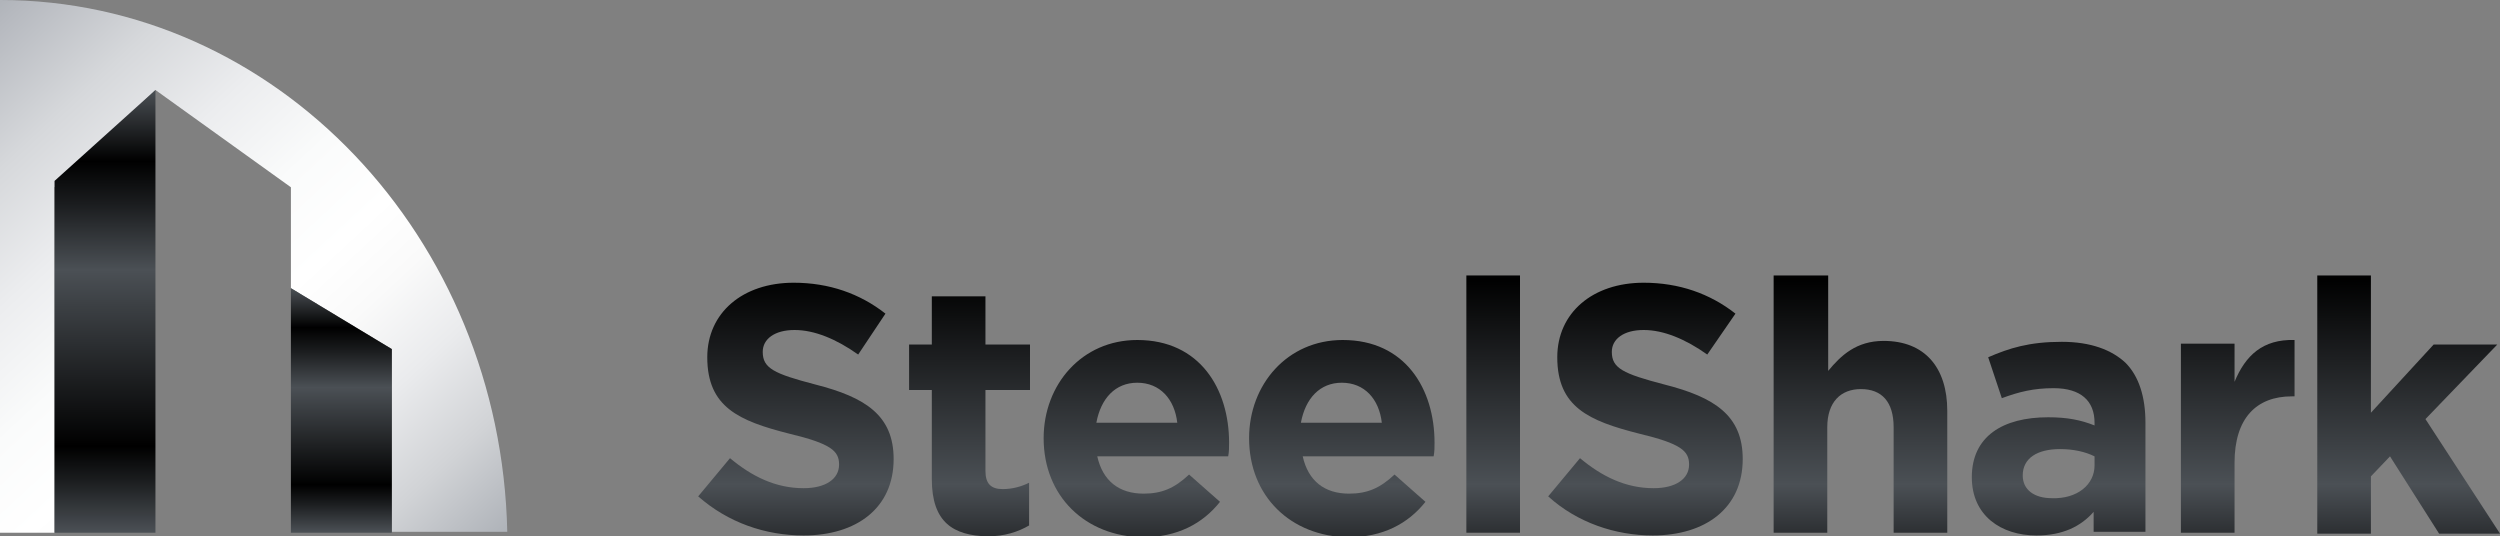 <?xml version="1.0" encoding="UTF-8"?> <!-- Generator: Adobe Illustrator 27.0.0, SVG Export Plug-In . SVG Version: 6.00 Build 0) --> <svg xmlns="http://www.w3.org/2000/svg" xmlns:xlink="http://www.w3.org/1999/xlink" id="Layer_1" x="0px" y="0px" width="275px" height="59px" viewBox="0 0 275 59" style="enable-background:new 0 0 275 59;" xml:space="preserve"><rect x="0" y="0" width="275" height="59" fill="#808080" stroke="none"/> <style type="text/css"> .st0{fill:url(#SVGID_1_);} .st1{fill:url(#SVGID_00000006685247940203442170000008301793973115122604_);} .st2{fill:url(#SVGID_00000110428771660780524860000002261681986008266426_);} .st3{fill:url(#SVGID_00000089565126230341303800000010061662126626620051_);} .st4{fill:url(#SVGID_00000144305450115449135870000017916224003080848783_);} .st5{fill:url(#SVGID_00000090269618652576240180000007923417748278045832_);} .st6{fill:url(#SVGID_00000142168196329804101290000003617591702143910330_);} .st7{fill:url(#SVGID_00000101783878402470393130000018201947993577079951_);} .st8{fill:url(#SVGID_00000093153172599004610030000012704237391344317068_);} .st9{fill:url(#SVGID_00000116223900801148058790000013566222923932080299_);} .st10{fill:url(#SVGID_00000111192433799621350570000010062378170144077742_);} .st11{fill:url(#SVGID_00000142897390422649704890000018126461209204162740_);} .st12{fill:url(#SVGID_00000124884394945498114930000008126409472798533795_);} </style> <g> <g> <linearGradient id="SVGID_1_" gradientUnits="userSpaceOnUse" x1="87.565" y1="19.601" x2="87.565" y2="76.454"> <stop offset="0" style="stop-color:#4B5055"></stop> <stop offset="0.117" style="stop-color:#1B1D1F"></stop> <stop offset="0.194" style="stop-color:#000000"></stop> <stop offset="0.593" style="stop-color:#4B5055"></stop> <stop offset="0.741" style="stop-color:#1B1D1F"></stop> <stop offset="0.839" style="stop-color:#000000"></stop> <stop offset="1" style="stop-color:#4B5055"></stop> </linearGradient> <path class="st0" d="M76.8,54.6l3.5-4.2c2.4,2,5,3.3,8.1,3.3c2.4,0,3.9-1,3.9-2.6c0-1.5-0.9-2.3-5.5-3.4c-5.5-1.4-9-2.9-9-8.4 c0-4.9,3.9-8.2,9.5-8.2c3.9,0,7.3,1.2,10.1,3.4L94.4,39c-2.4-1.7-4.8-2.7-7-2.7s-3.5,1-3.5,2.4c0,1.8,1.2,2.4,5.8,3.6 c5.5,1.4,8.6,3.4,8.6,8.2c0,5.4-4.1,8.4-9.9,8.4C84.2,58.9,80.1,57.5,76.8,54.6z"></path> <linearGradient id="SVGID_00000149368397068819197170000000419761377601179557_" gradientUnits="userSpaceOnUse" x1="106.619" y1="19.601" x2="106.619" y2="76.454"> <stop offset="0" style="stop-color:#4B5055"></stop> <stop offset="0.117" style="stop-color:#1B1D1F"></stop> <stop offset="0.194" style="stop-color:#000000"></stop> <stop offset="0.593" style="stop-color:#4B5055"></stop> <stop offset="0.741" style="stop-color:#1B1D1F"></stop> <stop offset="0.839" style="stop-color:#000000"></stop> <stop offset="1" style="stop-color:#4B5055"></stop> </linearGradient> <path style="fill:url(#SVGID_00000149368397068819197170000000419761377601179557_);" d="M102.5,52.7v-9.8H100v-5h2.5v-5.3h5.9 v5.3h4.9v5h-4.9v8.9c0,1.4,0.6,2,1.9,2c1.1,0,2.1-0.3,2.9-0.7v4.7c-1.2,0.7-2.7,1.2-4.6,1.2C104.9,58.9,102.5,57.5,102.5,52.7z"></path> <linearGradient id="SVGID_00000080920081993653090600000006556455795301921938_" gradientUnits="userSpaceOnUse" x1="125.016" y1="19.601" x2="125.016" y2="76.454"> <stop offset="0" style="stop-color:#4B5055"></stop> <stop offset="0.117" style="stop-color:#1B1D1F"></stop> <stop offset="0.194" style="stop-color:#000000"></stop> <stop offset="0.593" style="stop-color:#4B5055"></stop> <stop offset="0.741" style="stop-color:#1B1D1F"></stop> <stop offset="0.839" style="stop-color:#000000"></stop> <stop offset="1" style="stop-color:#4B5055"></stop> </linearGradient> <path style="fill:url(#SVGID_00000080920081993653090600000006556455795301921938_);" d="M114.8,48.2c0-5.9,4.2-10.8,10.3-10.8 c6.9,0,10.1,5.4,10.1,11.3c0,0.5,0,1-0.1,1.5h-14.4c0.6,2.7,2.4,4.1,5.1,4.1c2,0,3.4-0.6,5-2.1l3.4,3c-1.9,2.4-4.7,3.9-8.5,3.9 C119.4,59,114.8,54.6,114.8,48.2z M129.5,46.5c-0.3-2.6-1.9-4.4-4.4-4.4c-2.4,0-4,1.7-4.5,4.4H129.5z"></path> <linearGradient id="SVGID_00000140734825994291615080000005034313883939037362_" gradientUnits="userSpaceOnUse" x1="147.592" y1="19.601" x2="147.592" y2="76.454"> <stop offset="0" style="stop-color:#4B5055"></stop> <stop offset="0.117" style="stop-color:#1B1D1F"></stop> <stop offset="0.194" style="stop-color:#000000"></stop> <stop offset="0.593" style="stop-color:#4B5055"></stop> <stop offset="0.741" style="stop-color:#1B1D1F"></stop> <stop offset="0.839" style="stop-color:#000000"></stop> <stop offset="1" style="stop-color:#4B5055"></stop> </linearGradient> <path style="fill:url(#SVGID_00000140734825994291615080000005034313883939037362_);" d="M137.4,48.2c0-5.9,4.2-10.8,10.3-10.8 c6.9,0,10.1,5.4,10.1,11.3c0,0.5,0,1-0.1,1.5h-14.4c0.6,2.7,2.4,4.1,5.1,4.1c2,0,3.4-0.6,5-2.1l3.4,3c-1.9,2.4-4.7,3.9-8.5,3.9 C142,59,137.4,54.6,137.4,48.2z M152,46.5c-0.3-2.6-1.9-4.4-4.4-4.4c-2.4,0-4,1.7-4.5,4.4H152z"></path> <linearGradient id="SVGID_00000096054506982577300010000014028326306648109235_" gradientUnits="userSpaceOnUse" x1="164.206" y1="19.601" x2="164.206" y2="76.454"> <stop offset="0" style="stop-color:#4B5055"></stop> <stop offset="0.117" style="stop-color:#1B1D1F"></stop> <stop offset="0.194" style="stop-color:#000000"></stop> <stop offset="0.593" style="stop-color:#4B5055"></stop> <stop offset="0.741" style="stop-color:#1B1D1F"></stop> <stop offset="0.839" style="stop-color:#000000"></stop> <stop offset="1" style="stop-color:#4B5055"></stop> </linearGradient> <path style="fill:url(#SVGID_00000096054506982577300010000014028326306648109235_);" d="M161.3,30.3h5.9v28.3h-5.9V30.3z"></path> <linearGradient id="SVGID_00000165200684213012986440000010507511703571782022_" gradientUnits="userSpaceOnUse" x1="181.013" y1="19.601" x2="181.013" y2="76.454"> <stop offset="0" style="stop-color:#4B5055"></stop> <stop offset="0.117" style="stop-color:#1B1D1F"></stop> <stop offset="0.194" style="stop-color:#000000"></stop> <stop offset="0.593" style="stop-color:#4B5055"></stop> <stop offset="0.741" style="stop-color:#1B1D1F"></stop> <stop offset="0.839" style="stop-color:#000000"></stop> <stop offset="1" style="stop-color:#4B5055"></stop> </linearGradient> <path style="fill:url(#SVGID_00000165200684213012986440000010507511703571782022_);" d="M170.3,54.6l3.5-4.2c2.4,2,5,3.3,8.1,3.3 c2.4,0,3.9-1,3.9-2.6c0-1.5-0.9-2.3-5.5-3.4c-5.5-1.4-9-2.9-9-8.4c0-4.9,3.9-8.2,9.5-8.2c3.9,0,7.3,1.2,10.1,3.4l-3.1,4.5 c-2.4-1.7-4.8-2.7-7-2.7s-3.5,1-3.5,2.4c0,1.8,1.2,2.4,5.8,3.6c5.5,1.4,8.6,3.4,8.6,8.2c0,5.4-4.1,8.4-9.9,8.4 C177.7,58.9,173.5,57.5,170.3,54.6z"></path> <linearGradient id="SVGID_00000160167288784978355740000009251881114213066890_" gradientUnits="userSpaceOnUse" x1="204.656" y1="19.601" x2="204.656" y2="76.454"> <stop offset="0" style="stop-color:#4B5055"></stop> <stop offset="0.117" style="stop-color:#1B1D1F"></stop> <stop offset="0.194" style="stop-color:#000000"></stop> <stop offset="0.593" style="stop-color:#4B5055"></stop> <stop offset="0.741" style="stop-color:#1B1D1F"></stop> <stop offset="0.839" style="stop-color:#000000"></stop> <stop offset="1" style="stop-color:#4B5055"></stop> </linearGradient> <path style="fill:url(#SVGID_00000160167288784978355740000009251881114213066890_);" d="M195.2,30.3h5.9v10.5 c1.4-1.7,3.1-3.3,6.1-3.3c4.5,0,7,2.9,7,7.7v13.4h-5.9V47c0-2.8-1.3-4.2-3.6-4.2c-2.2,0-3.7,1.4-3.7,4.2v11.6h-5.9V30.3z"></path> <linearGradient id="SVGID_00000002356565386308985210000010285191195446266252_" gradientUnits="userSpaceOnUse" x1="226.42" y1="19.601" x2="226.42" y2="76.454"> <stop offset="0" style="stop-color:#4B5055"></stop> <stop offset="0.117" style="stop-color:#1B1D1F"></stop> <stop offset="0.194" style="stop-color:#000000"></stop> <stop offset="0.593" style="stop-color:#4B5055"></stop> <stop offset="0.741" style="stop-color:#1B1D1F"></stop> <stop offset="0.839" style="stop-color:#000000"></stop> <stop offset="1" style="stop-color:#4B5055"></stop> </linearGradient> <path style="fill:url(#SVGID_00000002356565386308985210000010285191195446266252_);" d="M216.9,52.5c0-4.5,3.4-6.6,8.4-6.6 c2.1,0,3.6,0.3,5.1,0.9v-0.3c0-2.4-1.5-3.8-4.5-3.8c-2.2,0-3.8,0.4-5.7,1.1l-1.5-4.5c2.3-1,4.5-1.7,8.1-1.7c3.2,0,5.5,0.9,7,2.3 c1.5,1.5,2.2,3.8,2.2,6.6v12h-5.7v-2.2c-1.4,1.6-3.4,2.6-6.3,2.6C220.1,58.9,216.9,56.7,216.9,52.5z M230.4,51.2v-1 c-1-0.5-2.3-0.8-3.8-0.8c-2.5,0-4.1,1-4.1,2.9c0,1.6,1.3,2.5,3.2,2.5C228.5,54.9,230.4,53.3,230.4,51.2z"></path> <linearGradient id="SVGID_00000131336403698154107140000003732151795060605322_" gradientUnits="userSpaceOnUse" x1="246.132" y1="19.601" x2="246.132" y2="76.454"> <stop offset="0" style="stop-color:#4B5055"></stop> <stop offset="0.117" style="stop-color:#1B1D1F"></stop> <stop offset="0.194" style="stop-color:#000000"></stop> <stop offset="0.593" style="stop-color:#4B5055"></stop> <stop offset="0.741" style="stop-color:#1B1D1F"></stop> <stop offset="0.839" style="stop-color:#000000"></stop> <stop offset="1" style="stop-color:#4B5055"></stop> </linearGradient> <path style="fill:url(#SVGID_00000131336403698154107140000003732151795060605322_);" d="M239.9,37.8h5.9V42 c1.2-2.9,3.1-4.7,6.6-4.6v6.2h-0.3c-3.9,0-6.3,2.4-6.3,7.3v7.7h-5.9V37.8z"></path> <linearGradient id="SVGID_00000104706060595940526920000017544910818412646079_" gradientUnits="userSpaceOnUse" x1="264.952" y1="19.601" x2="264.952" y2="76.454"> <stop offset="0" style="stop-color:#4B5055"></stop> <stop offset="0.117" style="stop-color:#1B1D1F"></stop> <stop offset="0.194" style="stop-color:#000000"></stop> <stop offset="0.593" style="stop-color:#4B5055"></stop> <stop offset="0.741" style="stop-color:#1B1D1F"></stop> <stop offset="0.839" style="stop-color:#000000"></stop> <stop offset="1" style="stop-color:#4B5055"></stop> </linearGradient> <path style="fill:url(#SVGID_00000104706060595940526920000017544910818412646079_);" d="M254.9,30.3h5.9v15.1l6.9-7.5h7l-7.9,8.2 l8.2,12.6h-6.7l-5.4-8.5l-2.1,2.2v6.3h-5.9V30.3z"></path> </g> <linearGradient id="SVGID_00000004528659807373859300000008533881104063900848_" gradientUnits="userSpaceOnUse" x1="-8.526" y1="7.627" x2="46.482" y2="66.867"> <stop offset="0" style="stop-color:#AFB3B9"></stop> <stop offset="2.696535e-02" style="stop-color:#B6B9BF"></stop> <stop offset="0.172" style="stop-color:#D6D8DB"></stop> <stop offset="0.312" style="stop-color:#ECEDEF"></stop> <stop offset="0.444" style="stop-color:#FAFBFB"></stop> <stop offset="0.559" style="stop-color:#FFFFFF"></stop> <stop offset="0.647" style="stop-color:#FAFAFA"></stop> <stop offset="0.756" style="stop-color:#EAEBED"></stop> <stop offset="0.877" style="stop-color:#D1D3D6"></stop> <stop offset="1" style="stop-color:#AFB3B9"></stop> </linearGradient> <path style="fill:url(#SVGID_00000004528659807373859300000008533881104063900848_);" d="M0,0v58.6h6v-38L17.1,9.9L32,20.6v11.1 l11.1,6.7v20.1h12.7C55.1,26.1,30.4,0,0,0z"></path> <linearGradient id="SVGID_00000078012328817185416620000016628226686005848737_" gradientUnits="userSpaceOnUse" x1="11.55" y1="58.553" x2="11.55" y2="9.885"> <stop offset="0" style="stop-color:#4B5055"></stop> <stop offset="0.117" style="stop-color:#1B1D1F"></stop> <stop offset="0.194" style="stop-color:#000000"></stop> <stop offset="0.593" style="stop-color:#4B5055"></stop> <stop offset="0.741" style="stop-color:#1B1D1F"></stop> <stop offset="0.839" style="stop-color:#000000"></stop> <stop offset="1" style="stop-color:#4B5055"></stop> </linearGradient> <polygon style="fill:url(#SVGID_00000078012328817185416620000016628226686005848737_);" points="6,19.9 6,58.6 7.5,58.6 17.1,58.6 17.1,58.6 17.1,9.9 "></polygon> <linearGradient id="SVGID_00000111905220452329210900000018260003741116474552_" gradientUnits="userSpaceOnUse" x1="37.526" y1="58.553" x2="37.526" y2="31.723"> <stop offset="0" style="stop-color:#4B5055"></stop> <stop offset="0.117" style="stop-color:#1B1D1F"></stop> <stop offset="0.194" style="stop-color:#000000"></stop> <stop offset="0.593" style="stop-color:#4B5055"></stop> <stop offset="0.741" style="stop-color:#1B1D1F"></stop> <stop offset="0.839" style="stop-color:#000000"></stop> <stop offset="1" style="stop-color:#4B5055"></stop> </linearGradient> <polygon style="fill:url(#SVGID_00000111905220452329210900000018260003741116474552_);" points="32,31.7 32,58.6 33.5,58.6 43.1,58.6 43.1,58.6 43.1,38.4 "></polygon> </g> </svg> 